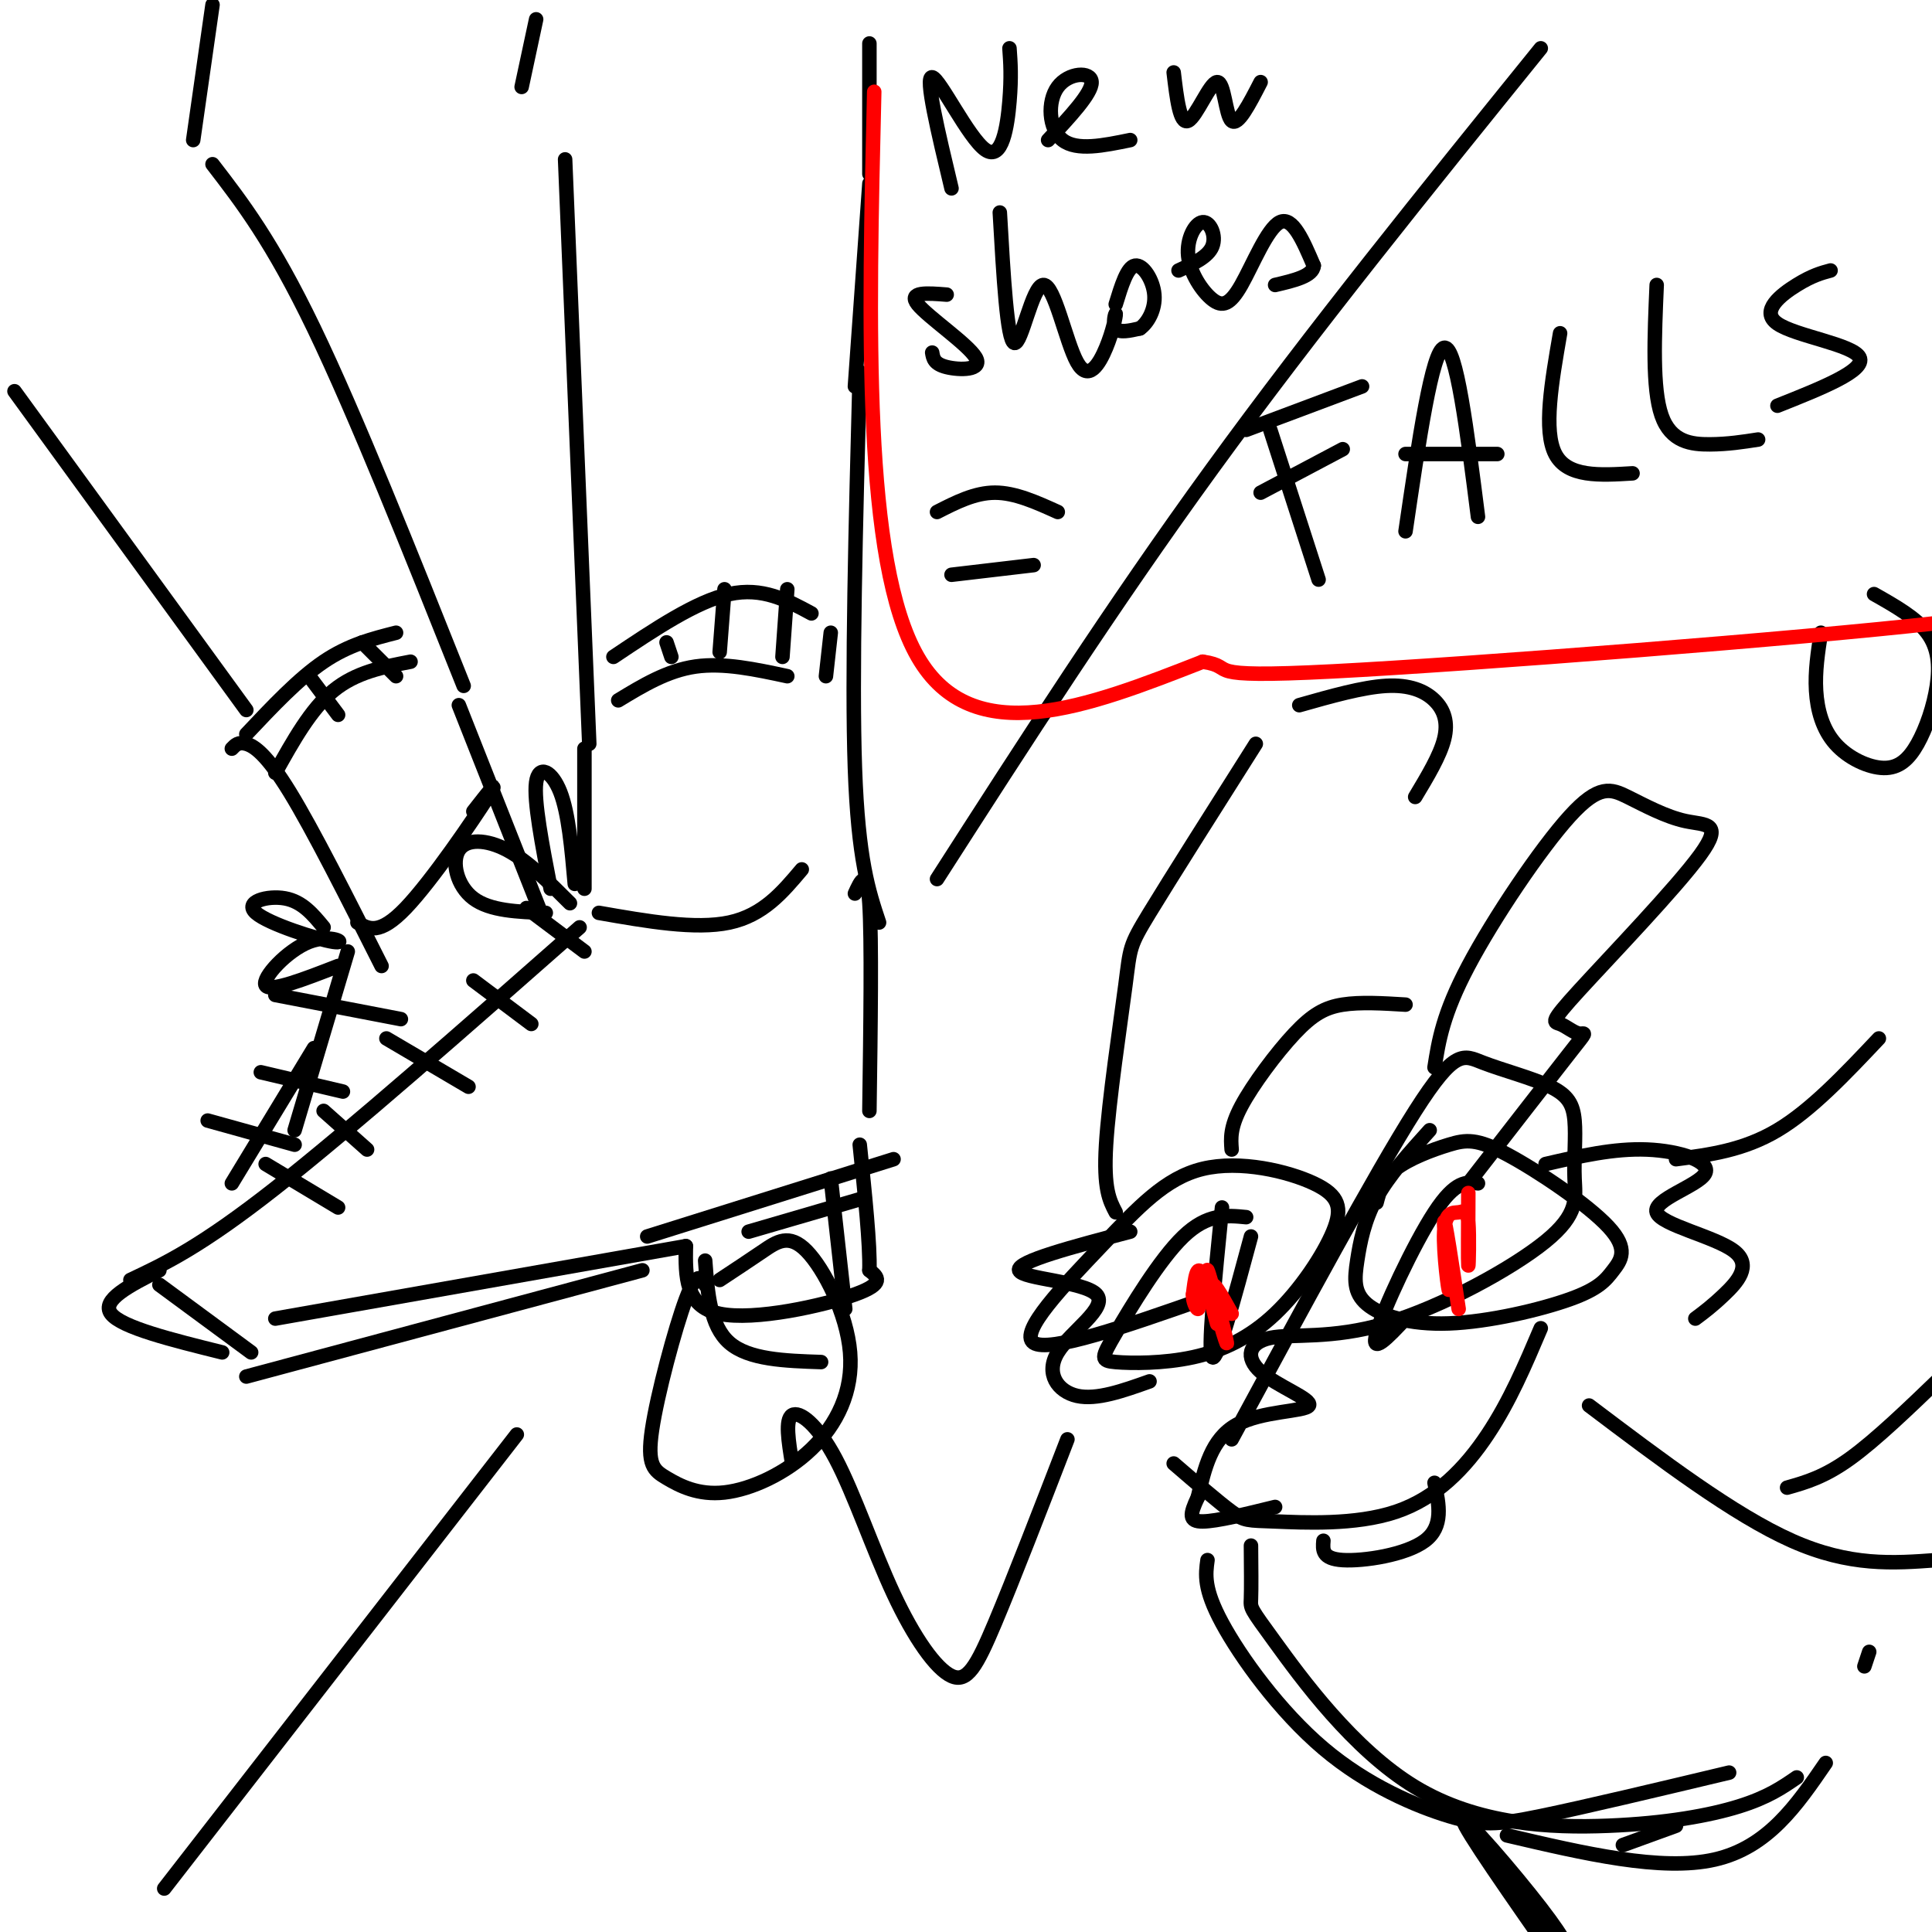 <svg viewBox='0 0 400 400' version='1.1' xmlns='http://www.w3.org/2000/svg' xmlns:xlink='http://www.w3.org/1999/xlink'><g fill='none' stroke='rgb(0,0,0)' stroke-width='3' stroke-linecap='round' stroke-linejoin='round'><path d='M121,155c0.000,0.000 0.000,29.000 0,29'/><path d='M120,192c-23.750,20.917 -47.500,41.833 -63,54c-15.500,12.167 -22.750,15.583 -30,19'/><path d='M33,263c-6.083,3.083 -12.167,6.167 -10,9c2.167,2.833 12.583,5.417 23,8'/><path d='M51,285c0.000,0.000 82.000,-22.000 82,-22'/><path d='M146,261c0.500,6.750 1.000,13.500 5,17c4.000,3.500 11.500,3.750 19,4'/><path d='M175,271c0.000,0.000 -3.000,-27.000 -3,-27'/><path d='M124,189c10.000,1.750 20.000,3.500 27,2c7.000,-1.500 11.000,-6.250 15,-11'/><path d='M118,187c-4.363,-4.369 -8.726,-8.738 -13,-11c-4.274,-2.262 -8.458,-2.417 -10,0c-1.542,2.417 -0.440,7.405 3,10c3.440,2.595 9.220,2.798 15,3'/><path d='M114,184c-1.756,-9.089 -3.511,-18.178 -3,-22c0.511,-3.822 3.289,-2.378 5,2c1.711,4.378 2.356,11.689 3,19'/><path d='M55,241c0.000,0.000 15.000,9.000 15,9'/><path d='M67,230c0.000,0.000 9.000,8.000 9,8'/><path d='M80,215c0.000,0.000 17.000,10.000 17,10'/><path d='M98,203c0.000,0.000 12.000,9.000 12,9'/><path d='M109,188c0.000,0.000 12.000,9.000 12,9'/><path d='M33,266c0.000,0.000 19.000,14.000 19,14'/><path d='M57,273c0.000,0.000 85.000,-15.000 85,-15'/><path d='M155,255c0.000,0.000 24.000,-7.000 24,-7'/><path d='M177,185c1.250,-2.750 2.500,-5.500 3,2c0.500,7.500 0.250,25.250 0,43'/><path d='M182,191c-2.167,-6.500 -4.333,-13.000 -5,-32c-0.667,-19.000 0.167,-50.500 1,-82'/><path d='M122,154c0.000,0.000 -5.000,-121.000 -5,-121'/><path d='M177,80c0.000,0.000 3.000,-42.000 3,-42'/><path d='M127,136c8.583,-5.750 17.167,-11.500 24,-13c6.833,-1.500 11.917,1.250 17,4'/><path d='M128,145c5.083,-3.083 10.167,-6.167 16,-7c5.833,-0.833 12.417,0.583 19,2'/><path d='M138,133c0.000,0.000 1.000,3.000 1,3'/><path d='M150,122c0.000,0.000 -1.000,13.000 -1,13'/><path d='M163,122c0.000,0.000 -1.000,14.000 -1,14'/><path d='M172,131c0.000,0.000 -1.000,9.000 -1,9'/><path d='M142,258c-0.089,6.244 -0.178,12.489 7,14c7.178,1.511 21.622,-1.711 28,-4c6.378,-2.289 4.689,-3.644 3,-5'/><path d='M180,263c0.167,-5.167 -0.917,-15.583 -2,-26'/><path d='M134,256c0.000,0.000 51.000,-16.000 51,-16'/><path d='M180,36c0.000,0.000 0.000,-27.000 0,-27'/><path d='M108,18c0.000,0.000 3.000,-14.000 3,-14'/><path d='M44,1c0.000,0.000 -4.000,28.000 -4,28'/><path d='M3,81c0.000,0.000 48.000,66.000 48,66'/><path d='M44,34c6.167,8.000 12.333,16.000 21,34c8.667,18.000 19.833,46.000 31,74'/><path d='M48,155c0.689,-0.733 1.378,-1.467 3,-1c1.622,0.467 4.178,2.133 9,10c4.822,7.867 11.911,21.933 19,36'/><path d='M72,197c0.000,0.000 -11.000,37.000 -11,37'/><path d='M95,146c0.000,0.000 17.000,43.000 17,43'/><path d='M57,160c3.667,-6.583 7.333,-13.167 12,-17c4.667,-3.833 10.333,-4.917 16,-6'/><path d='M51,152c5.417,-5.750 10.833,-11.500 16,-15c5.167,-3.500 10.083,-4.750 15,-6'/><path d='M64,140c0.000,0.000 6.000,8.000 6,8'/><path d='M75,133c0.000,0.000 7.000,7.000 7,7'/><path d='M74,191c2.267,1.356 4.533,2.711 10,-3c5.467,-5.711 14.133,-18.489 17,-23c2.867,-4.511 -0.067,-0.756 -3,3'/><path d='M67,192c-2.201,-2.673 -4.403,-5.345 -8,-6c-3.597,-0.655 -8.591,0.709 -6,3c2.591,2.291 12.767,5.511 16,6c3.233,0.489 -0.476,-1.753 -5,0c-4.524,1.753 -9.864,7.501 -9,9c0.864,1.499 7.932,-1.250 15,-4'/><path d='M65,217c0.000,0.000 -17.000,28.000 -17,28'/><path d='M43,232c0.000,0.000 18.000,5.000 18,5'/><path d='M54,222c0.000,0.000 17.000,4.000 17,4'/><path d='M57,206c0.000,0.000 26.000,5.000 26,5'/><path d='M34,391c0.000,0.000 73.000,-94.000 73,-94'/><path d='M194,182c18.083,-28.167 36.167,-56.333 57,-85c20.833,-28.667 44.417,-57.833 68,-87'/><path d='M234,255c-11.783,3.102 -23.566,6.204 -23,8c0.566,1.796 13.482,2.285 16,5c2.518,2.715 -5.360,7.654 -8,12c-2.640,4.346 -0.040,8.099 4,9c4.040,0.901 9.520,-1.049 15,-3'/><path d='M320,241c7.082,-1.639 14.163,-3.279 21,-3c6.837,0.279 13.429,2.475 12,5c-1.429,2.525 -10.878,5.378 -10,8c0.878,2.622 12.082,5.014 16,8c3.918,2.986 0.548,6.568 -2,9c-2.548,2.432 -4.274,3.716 -6,5'/><path d='M231,251c-1.280,-2.423 -2.560,-4.845 -2,-14c0.560,-9.155 2.958,-25.042 4,-33c1.042,-7.958 0.726,-7.988 5,-15c4.274,-7.012 13.137,-21.006 22,-35'/><path d='M269,146c6.571,-1.863 13.143,-3.726 18,-4c4.857,-0.274 8.000,1.042 10,3c2.000,1.958 2.857,4.560 2,8c-0.857,3.440 -3.429,7.720 -6,12'/><path d='M255,238c-0.179,-2.286 -0.357,-4.571 2,-9c2.357,-4.429 7.250,-11.000 11,-15c3.750,-4.000 6.357,-5.429 10,-6c3.643,-0.571 8.321,-0.286 13,0'/><path d='M297,221c0.867,-5.527 1.735,-11.054 7,-21c5.265,-9.946 14.929,-24.311 21,-31c6.071,-6.689 8.549,-5.704 12,-4c3.451,1.704 7.876,4.126 12,5c4.124,0.874 7.947,0.201 3,7c-4.947,6.799 -18.662,21.070 -25,28c-6.338,6.930 -5.297,6.517 -4,7c1.297,0.483 2.849,1.861 4,2c1.151,0.139 1.900,-0.960 -2,4c-3.900,4.960 -12.450,15.980 -21,27'/><path d='M243,303c4.676,4.032 9.352,8.064 12,10c2.648,1.936 3.266,1.777 9,2c5.734,0.223 16.582,0.829 25,-2c8.418,-2.829 14.405,-9.094 19,-16c4.595,-6.906 7.797,-14.453 11,-22'/><path d='M258,252c-4.009,-0.395 -8.018,-0.790 -13,4c-4.982,4.790 -10.938,14.766 -14,20c-3.062,5.234 -3.230,5.725 0,6c3.230,0.275 9.860,0.333 16,-1c6.140,-1.333 11.792,-4.056 17,-9c5.208,-4.944 9.974,-12.110 12,-17c2.026,-4.890 1.314,-7.504 -4,-10c-5.314,-2.496 -15.228,-4.875 -23,-3c-7.772,1.875 -13.400,8.005 -21,16c-7.600,7.995 -17.171,17.856 -14,20c3.171,2.144 19.086,-3.428 35,-9'/><path d='M296,234c-4.224,4.677 -8.448,9.354 -11,14c-2.552,4.646 -3.433,9.259 -4,13c-0.567,3.741 -0.820,6.608 2,9c2.820,2.392 8.714,4.308 17,4c8.286,-0.308 18.964,-2.839 25,-5c6.036,-2.161 7.429,-3.953 9,-6c1.571,-2.047 3.319,-4.350 -1,-9c-4.319,-4.650 -14.704,-11.649 -21,-15c-6.296,-3.351 -8.503,-3.056 -12,-2c-3.497,1.056 -8.285,2.873 -11,5c-2.715,2.127 -3.358,4.563 -4,7'/><path d='M253,250c-1.500,15.000 -3.000,30.000 -2,31c1.000,1.000 4.500,-12.000 8,-25'/><path d='M306,245c-2.333,-0.311 -4.667,-0.622 -9,6c-4.333,6.622 -10.667,20.178 -12,25c-1.333,4.822 2.333,0.911 6,-3'/><path d='M255,298c14.859,-27.492 29.717,-54.983 38,-68c8.283,-13.017 9.989,-11.558 14,-10c4.011,1.558 10.325,3.215 14,5c3.675,1.785 4.709,3.699 5,7c0.291,3.301 -0.163,7.990 0,12c0.163,4.010 0.942,7.341 -6,13c-6.942,5.659 -21.606,13.646 -33,17c-11.394,3.354 -19.520,2.076 -24,3c-4.480,0.924 -5.314,4.052 -2,7c3.314,2.948 10.777,5.717 10,7c-0.777,1.283 -9.793,1.081 -15,4c-5.207,2.919 -6.603,8.960 -8,15'/><path d='M248,310c-1.689,3.578 -1.911,5.022 1,5c2.911,-0.022 8.956,-1.511 15,-3'/><path d='M146,266c-0.871,-1.522 -1.742,-3.044 -4,3c-2.258,6.044 -5.903,19.653 -7,27c-1.097,7.347 0.355,8.431 3,10c2.645,1.569 6.483,3.622 12,3c5.517,-0.622 12.713,-3.918 18,-9c5.287,-5.082 8.665,-11.950 8,-20c-0.665,-8.050 -5.371,-17.283 -9,-21c-3.629,-3.717 -6.180,-1.919 -9,0c-2.820,1.919 -5.910,3.960 -9,6'/><path d='M164,303c-0.740,-4.541 -1.479,-9.083 0,-10c1.479,-0.917 5.178,1.790 9,9c3.822,7.210 7.767,18.922 12,28c4.233,9.078 8.755,15.521 12,17c3.245,1.479 5.213,-2.006 9,-11c3.787,-8.994 9.394,-23.497 15,-38'/><path d='M347,240c7.000,-0.917 14.000,-1.833 21,-6c7.000,-4.167 14.000,-11.583 21,-19'/><path d='M377,131c-0.621,3.998 -1.241,7.995 -1,12c0.241,4.005 1.344,8.016 4,11c2.656,2.984 6.866,4.940 10,5c3.134,0.060 5.190,-1.778 7,-5c1.810,-3.222 3.372,-7.829 4,-12c0.628,-4.171 0.322,-7.906 -2,-11c-2.322,-3.094 -6.661,-5.547 -11,-8'/><path d='M259,320c0.041,4.469 0.083,8.938 0,11c-0.083,2.062 -0.290,1.715 5,9c5.290,7.285 16.078,22.200 29,30c12.922,7.800 27.979,8.485 40,8c12.021,-0.485 21.006,-2.138 27,-4c5.994,-1.862 8.997,-3.931 12,-6'/><path d='M329,291c15.000,11.333 30.000,22.667 42,28c12.000,5.333 21.000,4.667 30,4'/><path d='M250,323c-0.411,2.960 -0.823,5.920 3,13c3.823,7.080 11.880,18.279 21,26c9.120,7.721 19.301,11.963 26,14c6.699,2.037 9.914,1.868 19,0c9.086,-1.868 24.043,-5.434 39,-9'/></g>
<g fill='none' stroke='rgb(255,0,0)' stroke-width='3' stroke-linecap='round' stroke-linejoin='round'><path d='M255,272c-2.174,-3.926 -4.347,-7.853 -4,-5c0.347,2.853 3.215,12.485 3,11c-0.215,-1.485 -3.511,-14.089 -4,-15c-0.489,-0.911 1.830,9.870 2,11c0.170,1.130 -1.809,-7.391 -3,-10c-1.191,-2.609 -1.596,0.696 -2,4'/><path d='M247,268c-0.089,1.422 0.689,2.978 1,3c0.311,0.022 0.156,-1.489 0,-3'/><path d='M304,247c-0.033,7.302 -0.066,14.604 0,15c0.066,0.396 0.232,-6.114 0,-9c-0.232,-2.886 -0.863,-2.149 -2,-2c-1.137,0.149 -2.779,-0.290 -3,4c-0.221,4.290 0.979,13.309 1,12c0.021,-1.309 -1.137,-12.945 -1,-14c0.137,-1.055 1.568,8.473 3,18'/></g>
<g fill='none' stroke='rgb(0,0,0)' stroke-width='3' stroke-linecap='round' stroke-linejoin='round'><path d='M274,319c-0.156,1.867 -0.311,3.733 4,4c4.311,0.267 13.089,-1.067 17,-4c3.911,-2.933 2.956,-7.467 2,-12'/><path d='M370,308c3.833,-1.083 7.667,-2.167 13,-6c5.333,-3.833 12.167,-10.417 19,-17'/><path d='M312,380c16.000,3.750 32.000,7.500 43,5c11.000,-2.500 17.000,-11.250 23,-20'/><path d='M387,342c0.000,0.000 -1.000,3.000 -1,3'/><path d='M347,378c0.000,0.000 -11.000,4.000 -11,4'/><path d='M303,377c7.774,10.107 15.548,20.214 19,24c3.452,3.786 2.583,1.250 -3,-6c-5.583,-7.250 -15.881,-19.214 -16,-18c-0.119,1.214 9.940,15.607 20,30'/><path d='M263,89c0.000,0.000 10.000,31.000 10,31'/><path d='M258,89c0.000,0.000 24.000,-9.000 24,-9'/><path d='M261,102c0.000,0.000 17.000,-9.000 17,-9'/><path d='M291,110c2.750,-18.750 5.500,-37.500 8,-38c2.500,-0.500 4.750,17.250 7,35'/><path d='M291,94c0.000,0.000 19.000,0.000 19,0'/><path d='M323,69c-1.750,10.083 -3.500,20.167 -1,25c2.500,4.833 9.250,4.417 16,4'/><path d='M343,59c-0.467,10.711 -0.933,21.422 1,27c1.933,5.578 6.267,6.022 10,6c3.733,-0.022 6.867,-0.511 10,-1'/><path d='M379,56c-1.899,0.512 -3.798,1.024 -7,3c-3.202,1.976 -7.708,5.417 -4,8c3.708,2.583 15.631,4.310 17,7c1.369,2.690 -7.815,6.345 -17,10'/><path d='M197,39c-2.786,-11.649 -5.571,-23.298 -4,-23c1.571,0.298 7.500,12.542 11,15c3.500,2.458 4.571,-4.869 5,-10c0.429,-5.131 0.214,-8.065 0,-11'/><path d='M217,29c4.542,-4.857 9.083,-9.714 9,-12c-0.083,-2.286 -4.792,-2.000 -7,1c-2.208,3.000 -1.917,8.714 1,11c2.917,2.286 8.458,1.143 14,0'/><path d='M243,15c0.643,5.417 1.286,10.833 3,10c1.714,-0.833 4.500,-7.917 6,-8c1.500,-0.083 1.714,6.833 3,8c1.286,1.167 3.643,-3.417 6,-8'/><path d='M196,61c-4.054,-0.321 -8.107,-0.643 -6,2c2.107,2.643 10.375,8.250 12,11c1.625,2.750 -3.393,2.643 -6,2c-2.607,-0.643 -2.804,-1.821 -3,-3'/><path d='M207,44c0.757,13.263 1.514,26.527 3,27c1.486,0.473 3.701,-11.844 6,-12c2.299,-0.156 4.682,11.851 7,16c2.318,4.149 4.570,0.442 6,-3c1.430,-3.442 2.039,-6.619 2,-7c-0.039,-0.381 -0.725,2.034 0,3c0.725,0.966 2.863,0.483 5,0'/><path d='M236,68c1.643,-1.131 3.250,-3.958 3,-7c-0.250,-3.042 -2.357,-6.298 -4,-6c-1.643,0.298 -2.821,4.149 -4,8'/><path d='M244,56c3.063,-1.406 6.125,-2.812 7,-5c0.875,-2.188 -0.438,-5.159 -2,-5c-1.562,0.159 -3.371,3.449 -3,7c0.371,3.551 2.924,7.364 5,9c2.076,1.636 3.674,1.094 6,-3c2.326,-4.094 5.379,-11.741 8,-13c2.621,-1.259 4.811,3.871 7,9'/><path d='M272,55c-0.167,2.167 -4.083,3.083 -8,4'/><path d='M197,119c0.000,0.000 17.000,-2.000 17,-2'/><path d='M194,106c3.917,-2.000 7.833,-4.000 12,-4c4.167,0.000 8.583,2.000 13,4'/></g>
<g fill='none' stroke='rgb(255,0,0)' stroke-width='3' stroke-linecap='round' stroke-linejoin='round'><path d='M181,19c-1.167,48.667 -2.333,97.333 9,117c11.333,19.667 35.167,10.333 59,1'/><path d='M249,137c7.821,1.143 -2.125,3.500 27,2c29.125,-1.500 97.321,-6.857 125,-10c27.679,-3.143 14.839,-4.071 2,-5'/></g>
</svg>